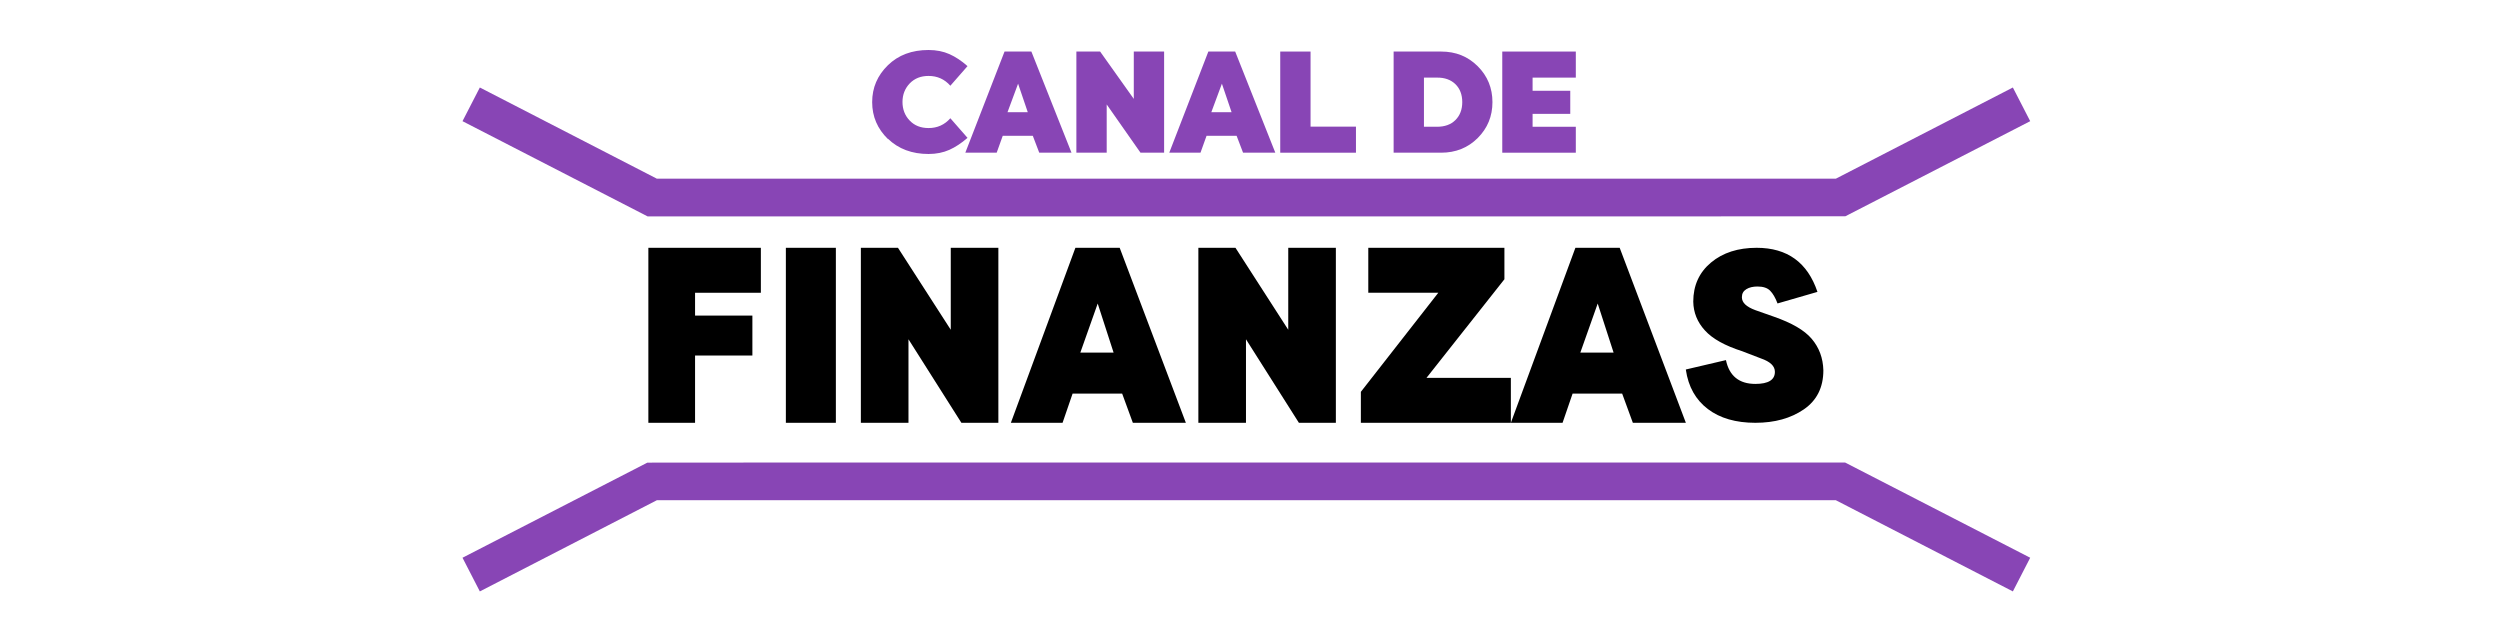<svg width="200" height="50" viewBox="0 0 200 50" fill="none" xmlns="http://www.w3.org/2000/svg">
<path d="M71.033 11.122C70.197 10.306 69.773 9.326 69.773 8.17C69.773 7.014 70.197 6.033 71.033 5.218C71.869 4.403 72.952 4 74.284 4C74.913 4 75.471 4.114 75.956 4.33C76.441 4.547 76.926 4.867 77.401 5.29L76.028 6.859C75.564 6.333 74.986 6.075 74.284 6.075C73.665 6.075 73.169 6.271 72.777 6.673C72.395 7.076 72.199 7.571 72.199 8.159C72.199 8.748 72.395 9.253 72.777 9.646C73.159 10.048 73.665 10.244 74.284 10.244C74.986 10.244 75.564 9.986 76.028 9.46L77.401 11.029C76.916 11.452 76.431 11.772 75.945 11.989C75.46 12.205 74.903 12.319 74.284 12.319C72.963 12.319 71.879 11.916 71.033 11.101V11.122Z" fill="#8845B5"/>
<path d="M79.734 12.216H77.226L80.363 4.124H82.51L85.72 12.216H83.14L82.624 10.864H80.219L79.734 12.216ZM81.447 6.694L80.601 8.975H82.221L81.447 6.694Z" fill="#8845B5"/>
<path d="M91.24 12.216L88.536 8.356V12.216H86.11V4.124H88.01L90.703 7.912V4.124H93.129V12.216H91.24Z" fill="#8845B5"/>
<path d="M96.049 12.216H93.541L96.668 4.124H98.815L102.025 12.216H99.445L98.929 10.864H96.524L96.039 12.216H96.049ZM97.752 6.694L96.906 8.975H98.526L97.752 6.694Z" fill="#8845B5"/>
<path d="M104.844 4.124V10.131H108.477V12.216H102.419V4.124H104.844Z" fill="#8845B5"/>
<path d="M115.288 12.216H111.49V4.124H115.288C116.465 4.124 117.435 4.516 118.22 5.301C119.004 6.085 119.396 7.045 119.396 8.17C119.396 9.295 119.004 10.255 118.22 11.039C117.435 11.824 116.455 12.216 115.288 12.216ZM114.958 6.209H113.916V10.141H114.958C115.577 10.141 116.073 9.966 116.434 9.605C116.795 9.243 116.981 8.769 116.981 8.17C116.981 7.571 116.795 7.086 116.434 6.735C116.073 6.384 115.577 6.199 114.958 6.209Z" fill="#8845B5"/>
<path d="M126.065 12.216H120.182V4.124H126.065V6.209H122.607V7.262H125.621V9.109H122.607V10.141H126.065V12.226V12.216Z" fill="#8845B5"/>
<path d="M55.617 33.824H51.869V19.824H60.869V23.421H55.605V25.247H60.191V28.442H55.605V33.824H55.617Z" fill="black"/>
<path d="M66.869 19.824V33.824H62.869V19.824H66.869Z" fill="black"/>
<path d="M76.912 33.824L72.678 27.142V33.824H68.869V19.824H71.838L76.061 26.381V19.824H79.869V33.824H76.912Z" fill="black"/>
<path d="M85.005 33.824H80.869L86.032 19.824H89.575L94.869 33.824H90.628L89.772 31.486H85.808L85.005 33.824ZM87.823 24.264L86.427 28.207H89.087L87.81 24.264H87.823Z" fill="black"/>
<path d="M103.912 33.824L99.678 27.142V33.824H95.869V19.824H98.838L103.06 26.381V19.824H106.869V33.824H103.912Z" fill="black"/>
<path d="M120.869 30.227V33.824H108.869V31.347L115.063 23.421H109.463V19.824H120.353V22.341L114.121 30.227H120.856H120.869Z" fill="black"/>
<path d="M125.005 33.824H120.869L126.032 19.824H129.575L134.869 33.824H130.628L129.772 31.486H125.808L125.005 33.824ZM127.823 24.264L126.427 28.207H129.087L127.81 24.264H127.823Z" fill="black"/>
<path d="M134.869 29.559L138.076 28.808C138.339 30.069 139.127 30.713 140.428 30.713C141.467 30.713 141.992 30.391 141.992 29.747C141.992 29.278 141.611 28.929 140.875 28.674L139.377 28.098C137.997 27.655 136.998 27.105 136.394 26.435C135.789 25.778 135.474 25 135.461 24.128C135.461 22.841 135.934 21.795 136.88 21.004C137.826 20.213 139.048 19.824 140.533 19.824C142.991 19.824 144.607 21.004 145.396 23.351L142.202 24.276C142.032 23.82 141.834 23.485 141.611 23.257C141.388 23.029 141.046 22.921 140.599 22.921C140.244 22.921 139.942 22.988 139.705 23.136C139.469 23.284 139.351 23.485 139.351 23.78C139.351 24.209 139.705 24.544 140.428 24.812L141.913 25.335C143.333 25.831 144.345 26.408 144.936 27.105C145.527 27.803 145.843 28.634 145.869 29.626C145.869 30.994 145.343 32.04 144.305 32.751C143.267 33.462 141.979 33.824 140.428 33.824C138.878 33.824 137.603 33.462 136.63 32.724C135.658 31.987 135.066 30.941 134.869 29.586V29.559Z" fill="black"/>
<path d="M162.416 9.694L161.029 7L146.865 14.296H52.551L38.387 7L37 9.694L51.811 17.313H132.628L147.628 17.302L162.416 9.694Z" fill="#8845B5"/>
<path d="M37 44.619L38.387 47.313L52.551 40.017L146.865 40.017L161.029 47.313L162.416 44.619L147.605 37L66.788 37L51.788 37.011L37 44.619Z" fill="#8845B5"/>
</svg>
